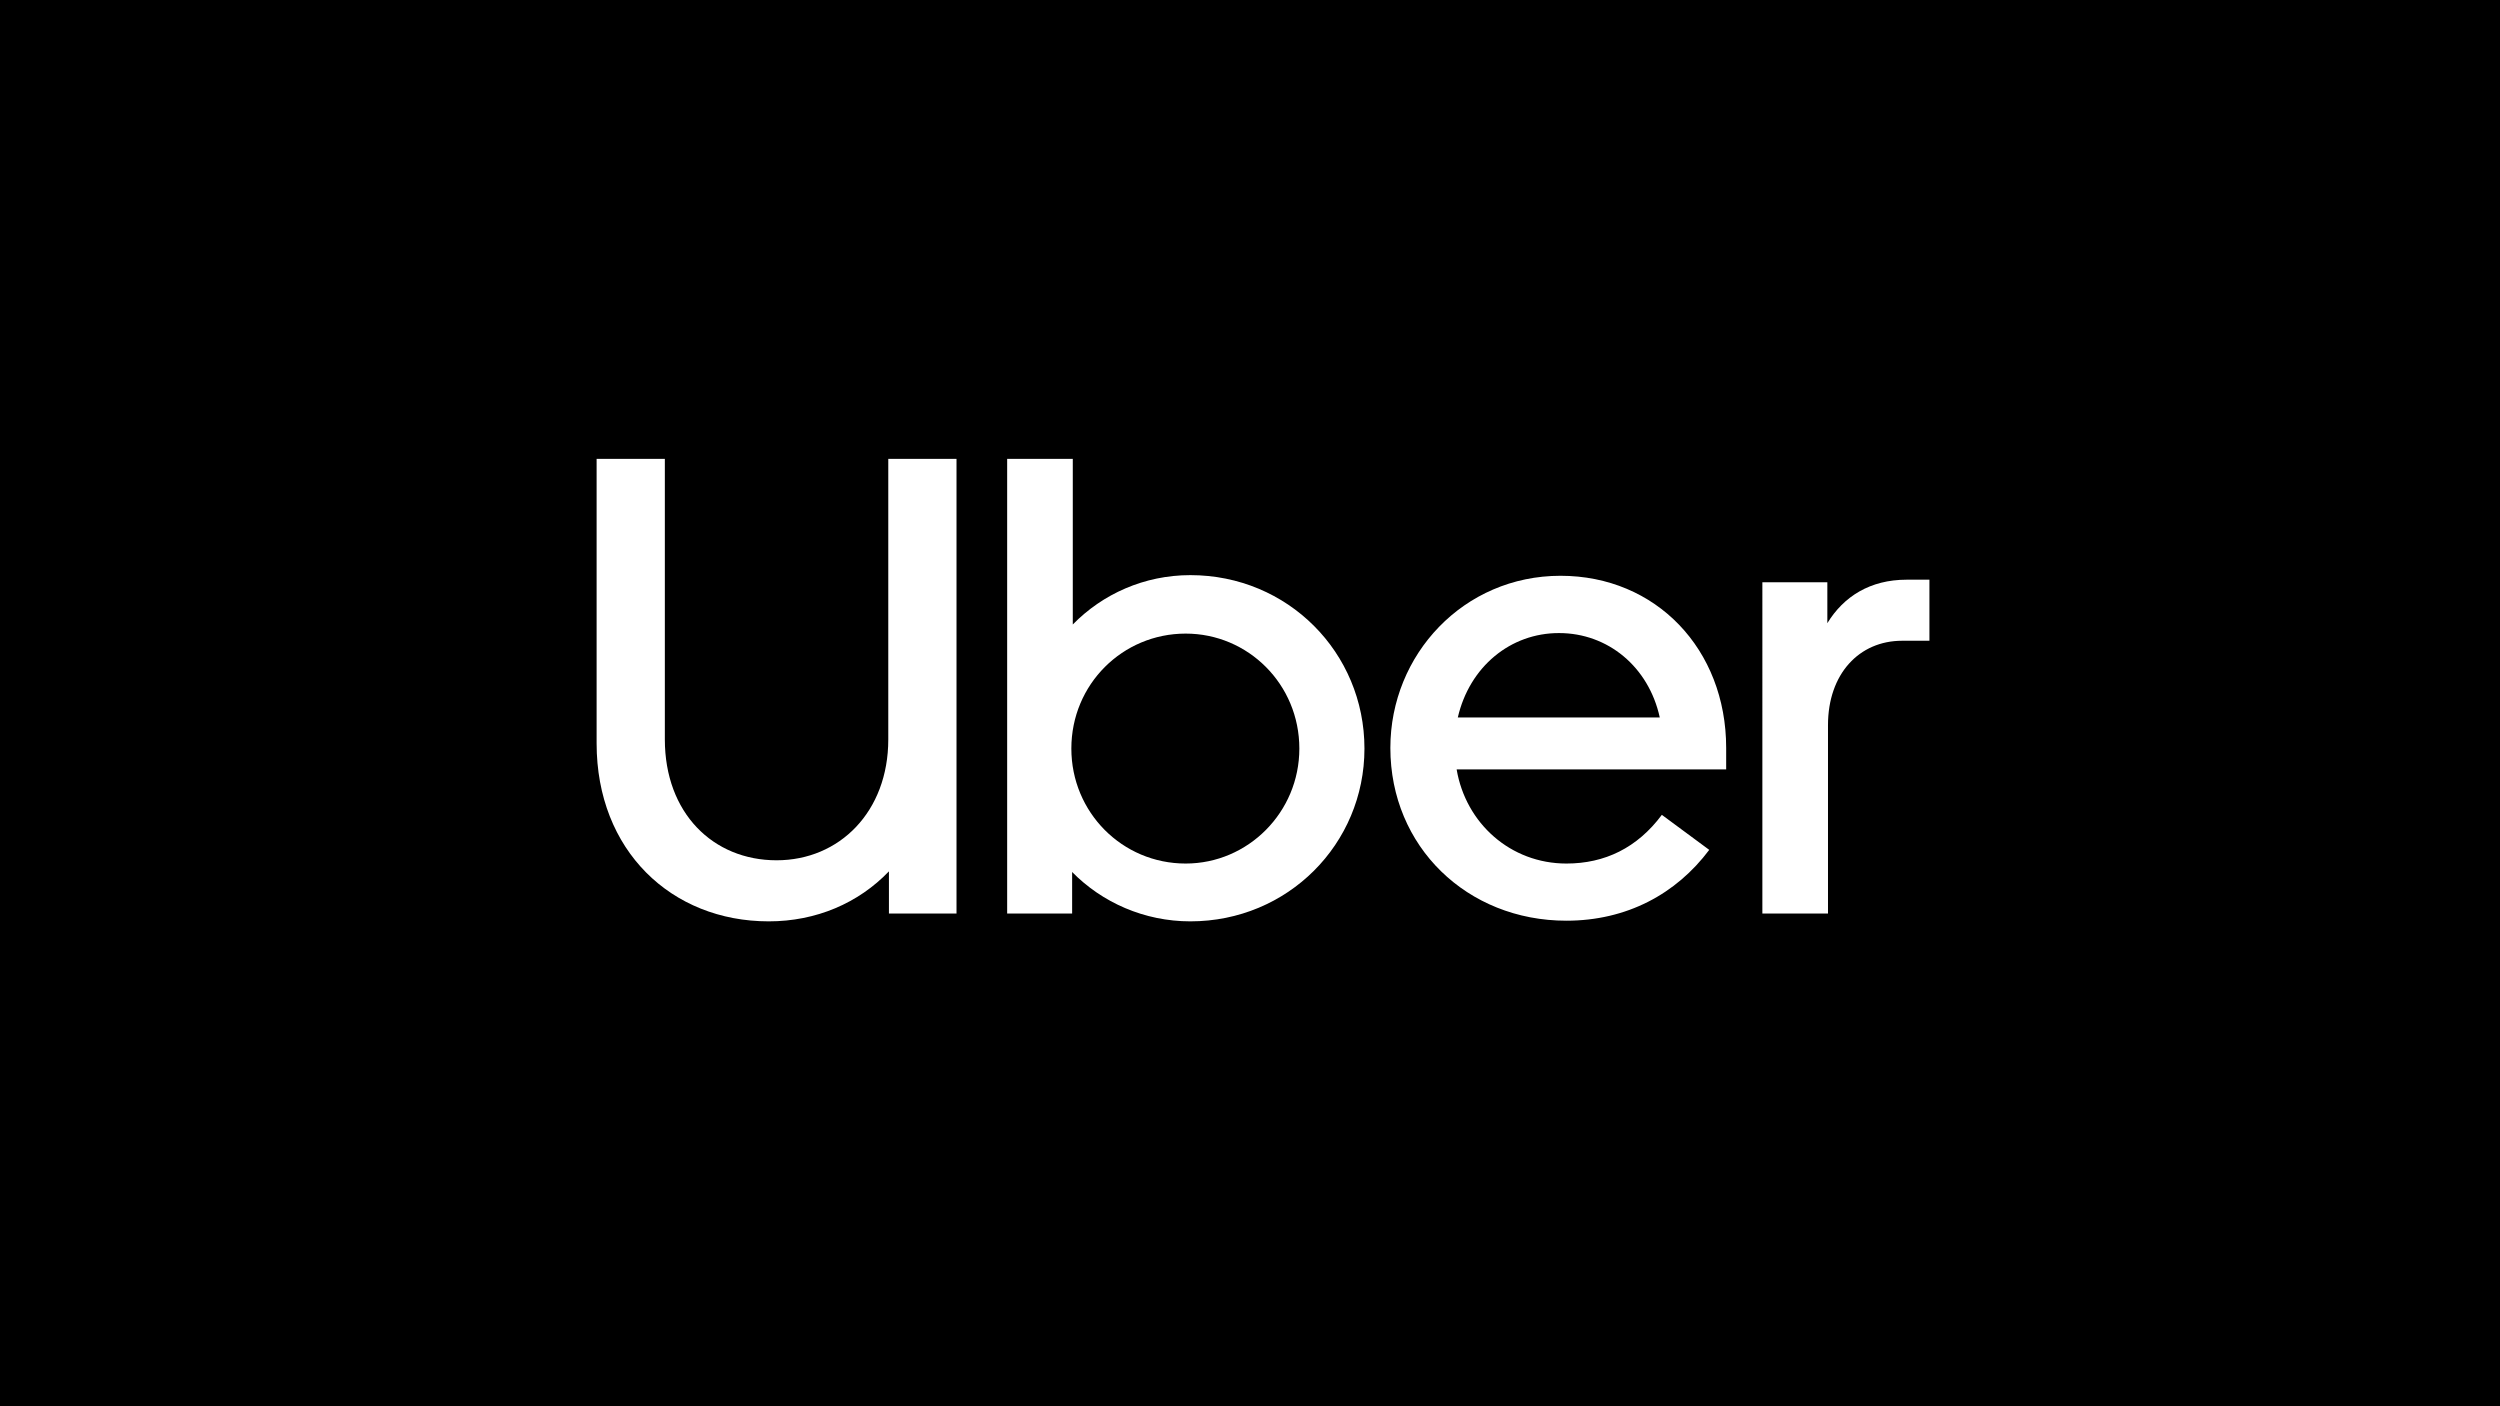 <?xml version="1.0" encoding="utf-8"?>
<!-- Generator: Adobe Illustrator 22.1.0, SVG Export Plug-In . SVG Version: 6.00 Build 0)  -->
<svg version="1.1" id="Layer_1" xmlns="http://www.w3.org/2000/svg" xmlns:xlink="http://www.w3.org/1999/xlink" x="0px" y="0px"
	 viewBox="0 0 1920 1080" style="enable-background:new 0 0 1920 1080;" xml:space="preserve">
<style type="text/css">
	.st0{fill:#FFFFFF;}
</style>
<g>
	<rect width="1920" height="1080"/>
</g>
<g>
	<path class="st0" d="M596.4,660.7c48.4,0,85.8-37.4,85.8-92.8V352.4h52.4v349.2h-51.9v-32.4c-23.4,24.4-55.9,38.4-92.3,38.4
		c-74.8,0-132.2-54.4-132.2-136.7V352.4h52.4v215.5C510.6,624.3,547.5,660.7,596.4,660.7"/>
	<path class="st0" d="M773.5,352.4h50.4v127.2c22.9-23.4,54.9-37.9,90.3-37.9c74.8,0,133.7,59.4,133.7,133.2
		c0,73.3-58.9,132.7-133.7,132.7c-35.4,0-67.8-14.5-90.8-37.9v31.9h-49.9V352.4z M910.6,663.2c47.9,0,87.3-39.4,87.3-88.3
		c0-49.4-39.4-88.3-87.3-88.3c-48.4,0-87.8,38.9-87.8,88.3C822.8,623.8,861.8,663.2,910.6,663.2"/>
	<path class="st0" d="M1198.5,442.2c73.3,0,127.2,56.4,127.2,132.2v16.5h-207c7,41.4,41.4,72.3,84.3,72.3c29.4,0,54.4-12,73.3-37.4
		l36.4,26.9c-25.4,33.9-63.4,54.4-109.7,54.4c-76.3,0-135.2-56.9-135.2-132.7C1067.8,502.6,1124.1,442.2,1198.5,442.2 M1119.6,551
		h155.1c-8.5-38.9-39.9-64.8-77.3-64.8C1160.1,486.1,1128.6,512,1119.6,551"/>
	<path class="st0" d="M1460.8,492.1c-32.9,0-56.9,25.4-56.9,64.8v144.7h-50.4V447.2h49.9v31.4c12.5-20.5,32.9-33.4,60.9-33.4h17.5
		v46.9H1460.8z"/>
</g>
</svg>
